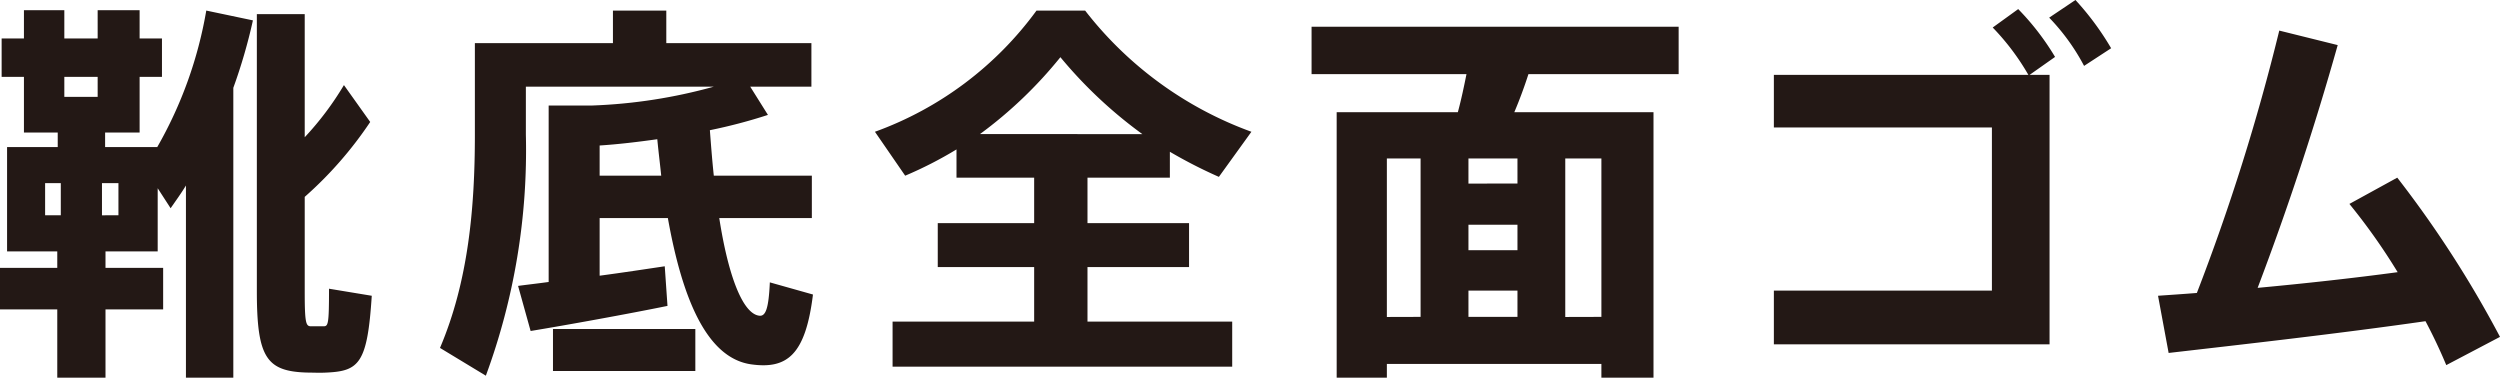<svg xmlns="http://www.w3.org/2000/svg" width="153.009" height="23.114" viewBox="0 0 153.009 23.114"><path d="M3.505 16.394v-1.009H.433V9h3.1v-.887H1.465V4.705H.1V2.353h1.365V.624h2.472v1.729h2.04V.624h2.568v1.729h1.368v2.352H8.545v3.408H6.433V9h3.192a25.41 25.41 0 003-8.353l2.855.6a33.1 33.1 0 01-1.2 4.128v17.739h-2.9V11.353c-.288.48-.624.936-.937 1.392l-.792-1.224v3.864H6.457v1.009h3.528v2.544H6.457v4.176H3.505v-4.176H0v-2.544zm-.744-3.217h.96v-1.968h-.96zm1.176-8.472v1.224h2.04V4.705zm3.312 8.472v-1.968H6.241v1.968zm15.409-5.712a23.569 23.569 0 01-4.008 4.584v5.784c0 1.945.072 2.137.384 2.137h.766c.288 0 .337-.12.337-2.3l2.616.432c-.265 4.128-.769 4.608-2.761 4.7-.408.024-.912 0-1.2 0-2.5-.072-3.072-.936-3.072-4.992V.864h2.93V8.4a18.531 18.531 0 002.4-3.193zm10.922 9.793V6.457h2.688a32.008 32.008 0 007.417-1.152h-11.5v2.928a39.9 39.9 0 01-2.449 14.761l-2.807-1.7c1.727-4.057 2.135-8.545 2.135-13.033V2.64h8.45V.648h3.266V2.64h8.881v2.665h-3.744L47 7.033a32.391 32.391 0 01-3.553.936c.073.96.145 1.9.241 2.784h6v2.592h-5.667c.551 3.552 1.44 5.857 2.448 5.977.384.048.576-.408.648-2.04l2.64.744c-.456 3.7-1.584 4.584-3.792 4.272-2.641-.384-4.177-3.84-5.089-8.953H36.7v3.529c1.441-.192 2.857-.409 3.985-.577l.168 2.425c-2.449.5-6.193 1.176-8.377 1.536l-.768-2.76c.527-.072 1.176-.144 1.872-.24zm8.977 2.88v2.568h-8.713v-2.568zm-2.088-9.385c-.073-.72-.168-1.464-.24-2.232-1.2.168-2.4.312-3.529.384v1.848zm22.825 8.929v-3.336h-5.9v-2.689h5.9v-2.784h-4.753V9.145a24.151 24.151 0 01-3.141 1.608l-1.851-2.688A21.157 21.157 0 0063.438.648h2.976a22.67 22.67 0 0010.177 7.417l-1.991 2.76a29.343 29.343 0 01-3-1.536v1.584h-5.042v2.784h6.216v2.689h-6.216v3.336h8.857v2.76H54.629v-2.76zm6.624-11.473A27.4 27.4 0 0164.9 3.5a26.279 26.279 0 01-4.921 4.705zm14.963 14.065v.84h-3.072V6.865h7.417c.215-.792.383-1.608.528-2.328h-9.481v-2.9h22.466v2.9h-9.193c-.24.744-.528 1.536-.864 2.328h8.518v16.249h-3.189v-.84zm2.064-2.88V9.7h-2.064v9.7zm5.929-8.161V9.7h-3v1.536zm0 4.08v-1.56h-3v1.56zm0 4.081v-1.608h-3v1.608zm5.137 0V9.7H95.8v9.7zm26.134-14.81a14.674 14.674 0 00-2.184-2.9l1.56-1.128a15.659 15.659 0 012.256 2.928l-1.56 1.1h1.223v16.49h-16.873v-3.288h13.345V7.8h-13.345V4.584zM127.025 0a17.1 17.1 0 012.184 2.952l-1.656 1.081a12.844 12.844 0 00-2.136-2.953zm7.431 17.93A130.252 130.252 0 00139.5 1.872l3.576.888a177.216 177.216 0 01-4.9 14.858c2.856-.264 5.9-.6 8.569-.96a37.405 37.405 0 00-2.953-4.177l2.929-1.608a66.444 66.444 0 016.288 9.745l-3.288 1.728a32.59 32.59 0 00-1.272-2.688c-5.352.768-11.353 1.44-15.721 1.944l-.649-3.5c.721-.052 1.513-.102 2.377-.172z" fill="#231815" data-name="レイヤー 2"/></svg>